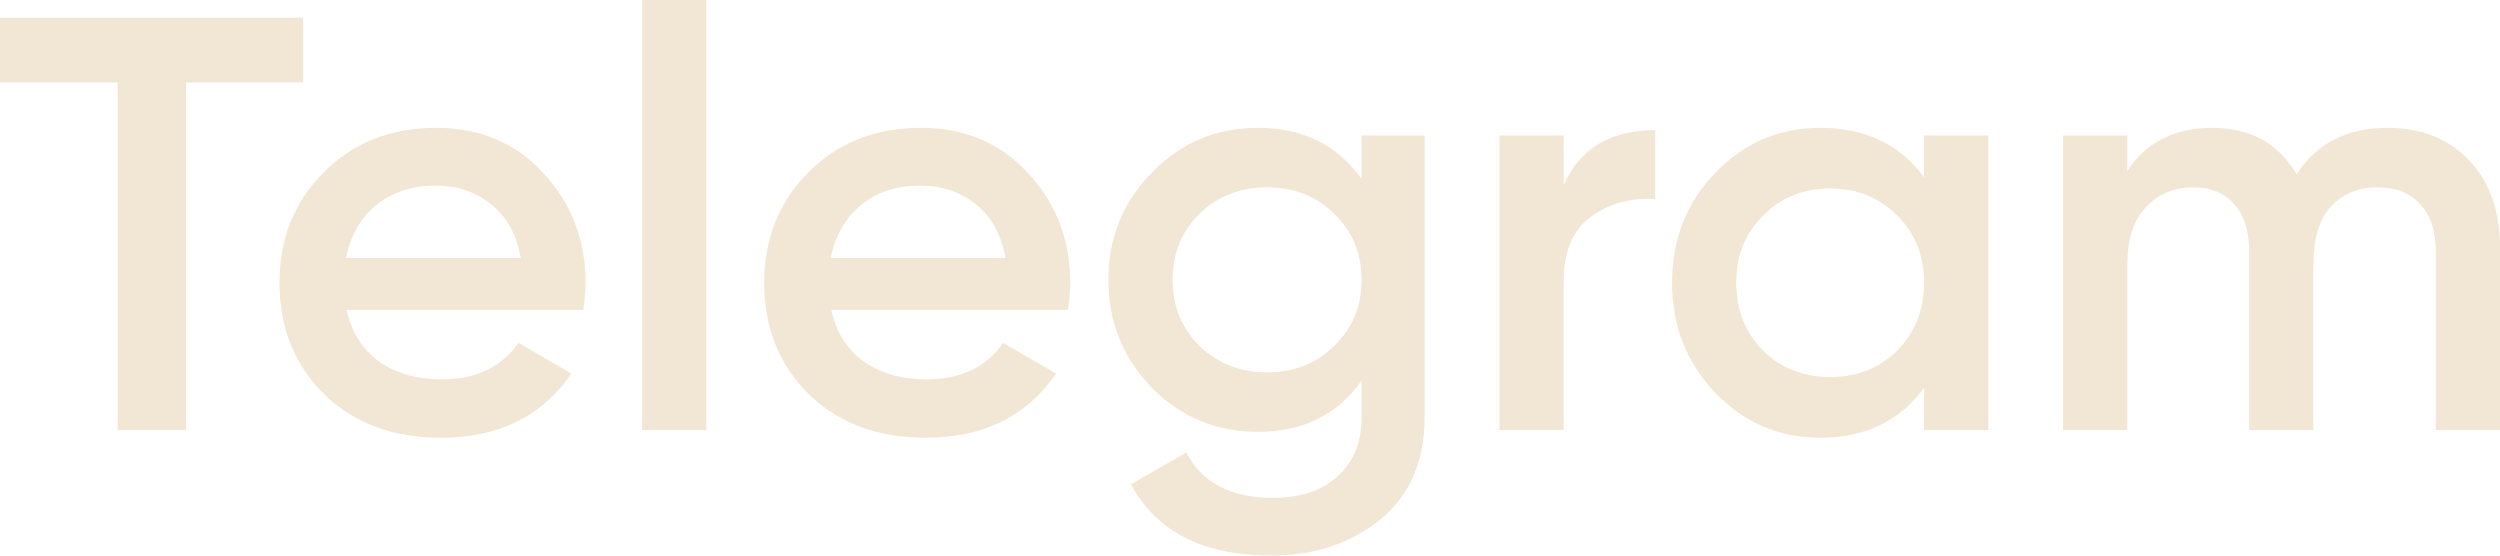 <?xml version="1.0" encoding="UTF-8"?> <svg xmlns="http://www.w3.org/2000/svg" width="108" height="24" viewBox="0 0 108 24" fill="none"> <path d="M13.096 0.764V3.563H8.037V18.579H5.084V3.563H0V0.764H13.096Z" fill="#F2E6D4"></path> <path d="M14.976 13.387C15.181 14.354 15.652 15.101 16.388 15.627C17.124 16.136 18.023 16.39 19.084 16.39C20.556 16.39 21.661 15.864 22.397 14.812L24.682 16.136C23.415 17.985 21.541 18.91 19.058 18.91C16.97 18.91 15.284 18.282 14 17.026C12.716 15.754 12.074 14.151 12.074 12.216C12.074 10.316 12.707 8.73 13.974 7.457C15.241 6.168 16.867 5.523 18.853 5.523C20.736 5.523 22.277 6.176 23.475 7.482C24.691 8.789 25.298 10.375 25.298 12.242C25.298 12.53 25.264 12.912 25.196 13.387H14.976ZM14.95 11.147H22.499C22.311 10.112 21.875 9.332 21.19 8.806C20.522 8.28 19.735 8.017 18.827 8.017C17.8 8.017 16.944 8.297 16.259 8.857C15.575 9.417 15.138 10.18 14.95 11.147Z" fill="#F2E6D4"></path> <path d="M27.739 18.579V0H30.512V18.579H27.739Z" fill="#F2E6D4"></path> <path d="M35.915 13.387C36.12 14.354 36.591 15.101 37.327 15.627C38.063 16.136 38.962 16.39 40.023 16.39C41.495 16.39 42.6 15.864 43.336 14.812L45.621 16.136C44.354 17.985 42.48 18.91 39.998 18.91C37.909 18.91 36.223 18.282 34.939 17.026C33.655 15.754 33.013 14.151 33.013 12.216C33.013 10.316 33.646 8.73 34.913 7.457C36.18 6.168 37.806 5.523 39.792 5.523C41.675 5.523 43.216 6.176 44.414 7.482C45.63 8.789 46.237 10.375 46.237 12.242C46.237 12.53 46.203 12.912 46.135 13.387H35.915ZM35.889 11.147H43.438C43.25 10.112 42.814 9.332 42.129 8.806C41.461 8.28 40.674 8.017 39.766 8.017C38.739 8.017 37.883 8.297 37.199 8.857C36.514 9.417 36.077 10.18 35.889 11.147Z" fill="#F2E6D4"></path> <path d="M58.822 5.854H61.544V17.994C61.544 19.928 60.902 21.413 59.618 22.448C58.335 23.483 56.777 24 54.945 24C51.983 24 49.955 22.974 48.859 20.921L51.247 19.546C51.915 20.853 53.165 21.506 54.996 21.506C56.195 21.506 57.128 21.192 57.795 20.564C58.48 19.953 58.822 19.096 58.822 17.994V16.441C57.778 17.917 56.289 18.655 54.354 18.655C52.54 18.655 51.008 18.019 49.758 16.747C48.508 15.457 47.883 13.905 47.883 12.089C47.883 10.274 48.508 8.73 49.758 7.457C51.008 6.168 52.54 5.523 54.354 5.523C56.289 5.523 57.778 6.261 58.822 7.737V5.854ZM51.812 14.94C52.6 15.703 53.575 16.085 54.74 16.085C55.904 16.085 56.871 15.703 57.641 14.94C58.429 14.176 58.822 13.226 58.822 12.089C58.822 10.952 58.429 10.002 57.641 9.239C56.871 8.475 55.904 8.093 54.74 8.093C53.575 8.093 52.6 8.475 51.812 9.239C51.042 10.002 50.657 10.952 50.657 12.089C50.657 13.226 51.042 14.176 51.812 14.94Z" fill="#F2E6D4"></path> <path d="M67.55 7.992C68.252 6.414 69.57 5.625 71.505 5.625V8.602C70.443 8.534 69.519 8.789 68.731 9.366C67.944 9.926 67.55 10.859 67.55 12.165V18.579H64.777V5.854H67.55V7.992Z" fill="#F2E6D4"></path> <path d="M83.121 5.854H85.894V18.579H83.121V16.747C82.076 18.189 80.578 18.91 78.627 18.91C76.864 18.91 75.357 18.265 74.107 16.976C72.858 15.669 72.233 14.083 72.233 12.216C72.233 10.333 72.858 8.747 74.107 7.457C75.357 6.168 76.864 5.523 78.627 5.523C80.578 5.523 82.076 6.235 83.121 7.661V5.854ZM76.162 15.143C76.932 15.907 77.899 16.288 79.063 16.288C80.227 16.288 81.195 15.907 81.965 15.143C82.735 14.363 83.121 13.387 83.121 12.216C83.121 11.046 82.735 10.079 81.965 9.315C81.195 8.534 80.227 8.144 79.063 8.144C77.899 8.144 76.932 8.534 76.162 9.315C75.391 10.079 75.006 11.046 75.006 12.216C75.006 13.387 75.391 14.363 76.162 15.143Z" fill="#F2E6D4"></path> <path d="M103.147 5.523C104.602 5.523 105.775 5.989 106.665 6.923C107.555 7.856 108 9.111 108 10.689V18.579H105.227V10.867C105.227 9.985 105.004 9.306 104.559 8.831C104.114 8.339 103.506 8.093 102.736 8.093C101.88 8.093 101.195 8.373 100.682 8.933C100.185 9.493 99.937 10.333 99.937 11.453V18.579H97.164V10.867C97.164 9.985 96.95 9.306 96.522 8.831C96.111 8.339 95.52 8.093 94.75 8.093C93.911 8.093 93.226 8.382 92.696 8.959C92.165 9.519 91.9 10.35 91.9 11.453V18.579H89.126V5.854H91.9V7.381C92.721 6.142 93.945 5.523 95.572 5.523C97.215 5.523 98.43 6.193 99.218 7.533C100.074 6.193 101.384 5.523 103.147 5.523Z" fill="#F2E6D4"></path> </svg> 